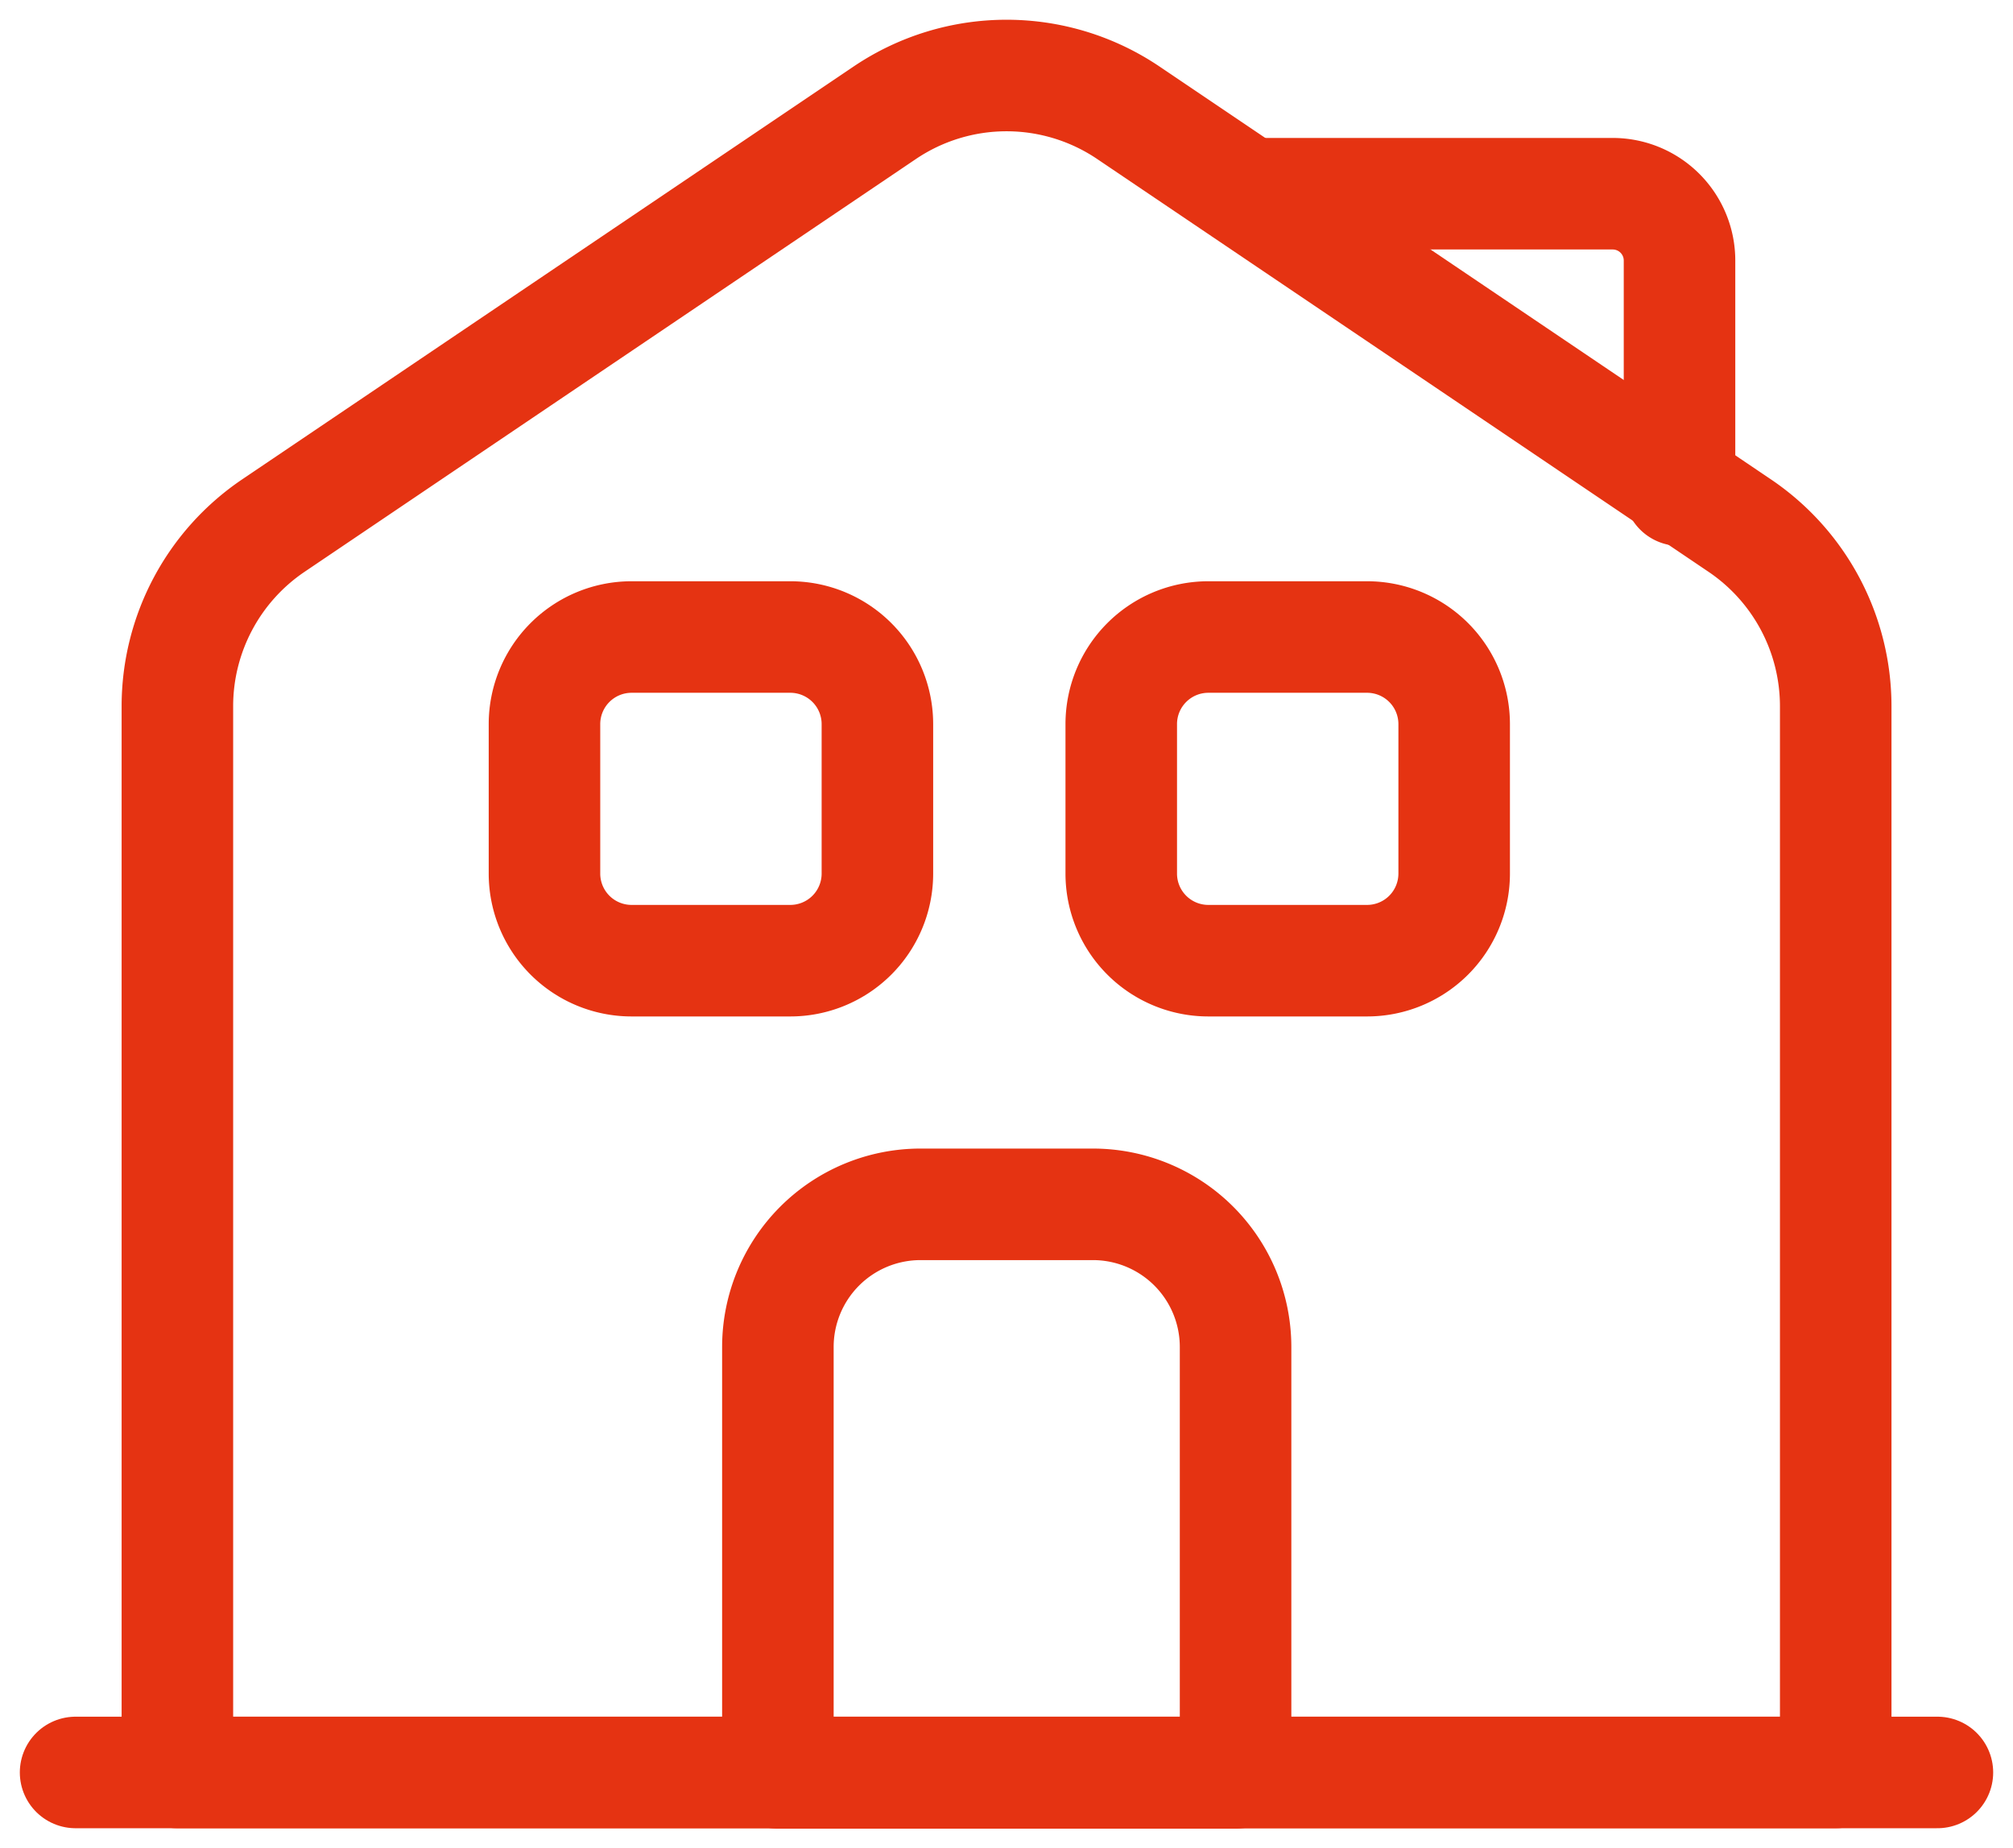 <svg id="Group_9" data-name="Group 9" xmlns="http://www.w3.org/2000/svg" xmlns:xlink="http://www.w3.org/1999/xlink" width="39.707" height="36.457" viewBox="0 0 39.707 36.457">
  <defs>
    <clipPath id="clip-path">
      <rect id="Rectangle_31" data-name="Rectangle 31" width="39.707" height="36.457" fill="none" stroke="#e53312" stroke-width="2.2"/>
    </clipPath>
  </defs>
  <g id="Group_8" data-name="Group 8" transform="translate(0 0)" clip-path="url(#clip-path)">
    <path id="Path_30" data-name="Path 30" d="M37.4,35.471H4.694V14.438a4.3,4.3,0,0,1,1.892-3.56l6.03-4.072,6.03-4.071a4.294,4.294,0,0,1,4.807,0l6.03,4.071,6.03,4.072a4.3,4.3,0,0,1,1.892,3.56V35.471Z" transform="translate(-1.195 -0.51)" fill="none" stroke="#e53312" stroke-linecap="round" stroke-linejoin="round" stroke-width="2.2"/>
    <path id="Path_31" data-name="Path 31" d="M26.795,31.873H23.4a2.814,2.814,0,0,0-2.814,2.814v8.4h9.028v-8.4a2.814,2.814,0,0,0-2.814-2.814Z" transform="translate(-5.242 -8.118)" fill="none" stroke="#e53312" stroke-linecap="round" stroke-linejoin="round" stroke-width="2.2"/>
    <path id="Path_32" data-name="Path 32" d="M2,46.908H38.725" transform="translate(-0.509 -11.947)" fill="none" stroke="#e53312" stroke-linecap="round" stroke-linejoin="round" stroke-width="2.2"/>
    <path id="Path_33" data-name="Path 33" d="M19.26,23.243H16.127a1.718,1.718,0,0,1-1.717-1.717v-2.95a1.718,1.718,0,0,1,1.717-1.717H19.26a1.718,1.718,0,0,1,1.717,1.717v2.95a1.718,1.718,0,0,1-1.717,1.717Z" transform="translate(-3.67 -4.294)" fill="none" stroke="#e53312" stroke-linecap="round" stroke-linejoin="round" stroke-width="2.2"/>
    <path id="Path_34" data-name="Path 34" d="M34.525,23.243H31.392a1.718,1.718,0,0,1-1.717-1.717v-2.95a1.718,1.718,0,0,1,1.717-1.717h3.133a1.718,1.718,0,0,1,1.717,1.717v2.95a1.718,1.718,0,0,1-1.717,1.717Z" transform="translate(-7.558 -4.294)" fill="none" stroke="#e53312" stroke-linecap="round" stroke-linejoin="round" stroke-width="2.2"/>
    <path id="Path_35" data-name="Path 35" d="M33.485,5.127h6.854a1.318,1.318,0,0,1,1.318,1.318v4.528" transform="translate(-8.528 -1.306)" fill="none" stroke="#e53312" stroke-linecap="round" stroke-linejoin="round" stroke-width="2.2"/>
  </g>
</svg>
